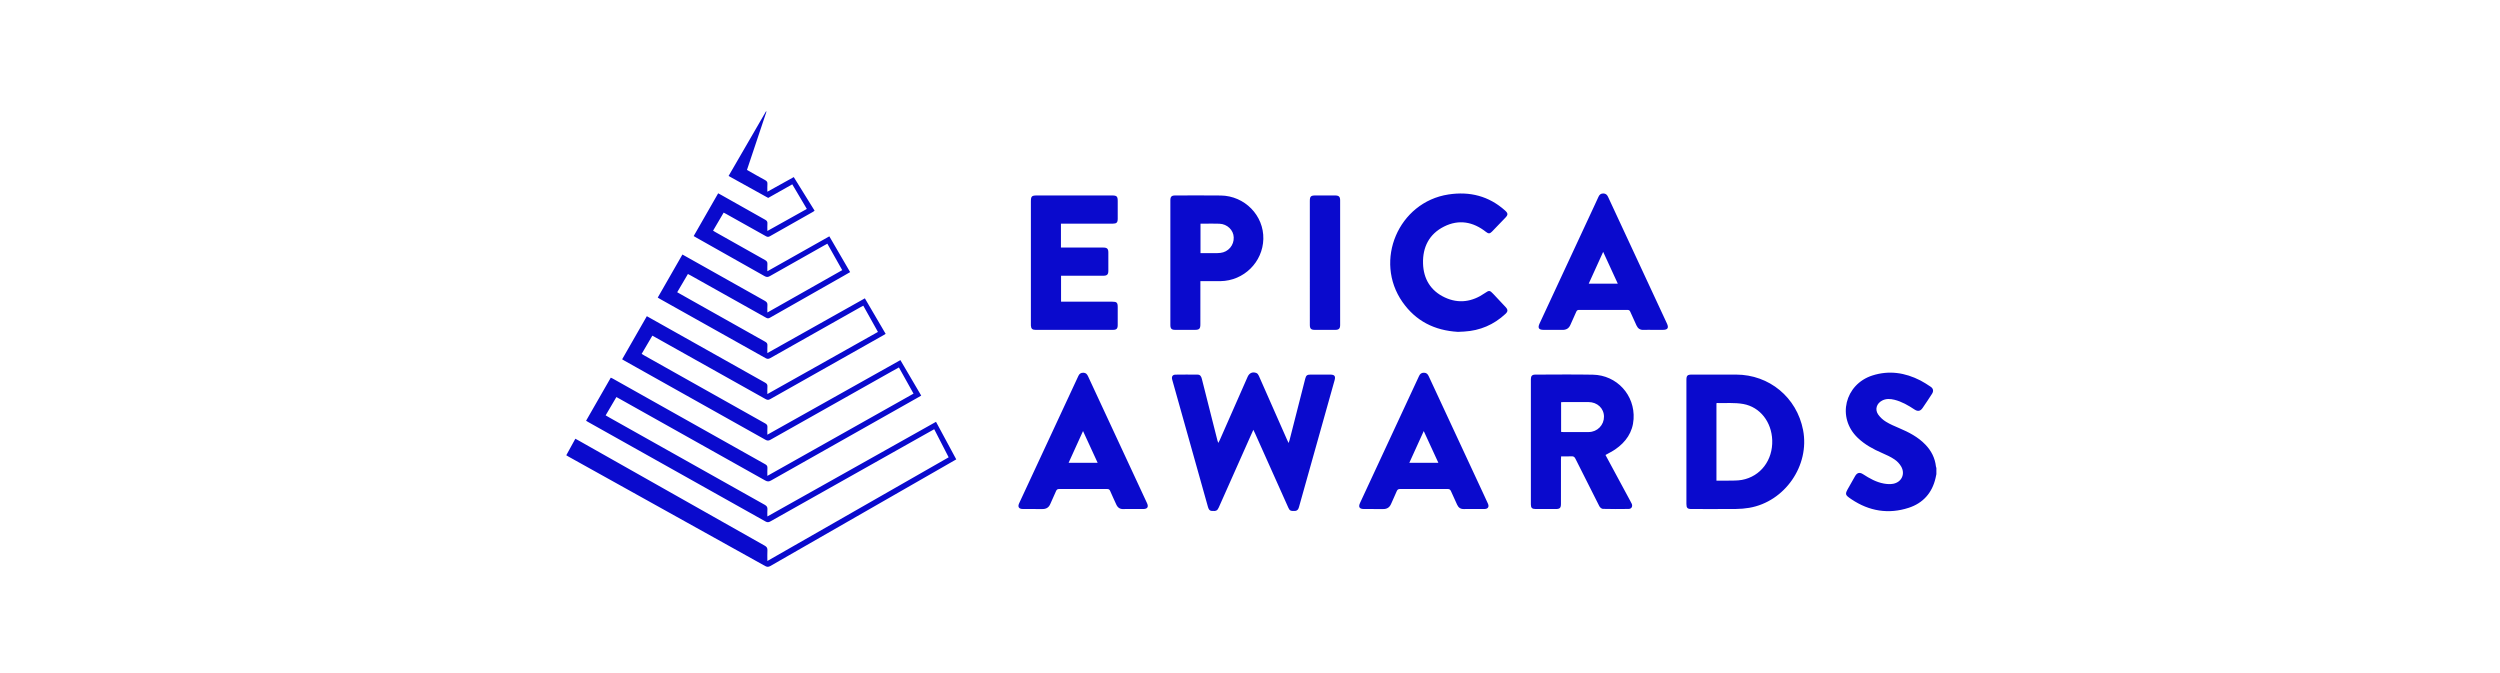 <svg width="275" height="74" viewBox="0 0 275 74" fill="none" xmlns="http://www.w3.org/2000/svg">
<g clip-path="url(#clip0_112_233)">
<path d="M213.002 52.156C212.972 52.3 212.943 52.445 212.91 52.589C212.534 54.224 211.53 55.345 209.964 55.856C207.738 56.582 205.613 56.232 203.669 54.926C202.908 54.415 202.926 54.372 203.374 53.584C203.601 53.184 203.827 52.785 204.053 52.386C204.277 51.992 204.555 51.917 204.936 52.163C205.648 52.623 206.382 53.041 207.226 53.192C207.561 53.252 207.923 53.279 208.253 53.215C209.179 53.037 209.598 52.141 209.131 51.319C208.947 51.005 208.694 50.737 208.392 50.534C207.976 50.254 207.511 50.039 207.049 49.84C206.061 49.414 205.129 48.91 204.345 48.157C202.022 45.928 202.936 42.273 205.965 41.303C207.795 40.718 209.557 40.986 211.242 41.85C211.63 42.059 212.006 42.288 212.368 42.538C212.662 42.732 212.716 43.02 212.524 43.316C212.183 43.843 211.839 44.367 211.482 44.883C211.234 45.241 210.955 45.282 210.596 45.045C209.905 44.59 209.195 44.174 208.382 43.973C207.926 43.861 207.474 43.835 207.039 44.059C206.427 44.375 206.211 45.032 206.6 45.598C206.828 45.916 207.118 46.185 207.453 46.389C207.904 46.667 208.4 46.877 208.891 47.085C209.959 47.538 210.98 48.06 211.796 48.911C212.446 49.587 212.85 50.382 212.955 51.322C212.966 51.376 212.982 51.429 213.002 51.481L213.002 52.156ZM64.691 46.418C71.196 50.065 77.7 53.712 84.204 57.361C84.401 57.471 84.542 57.468 84.736 57.358C90.328 54.206 95.922 51.058 101.518 47.913C101.924 47.685 102.331 47.458 102.764 47.215C103.3 48.258 103.823 49.275 104.352 50.304L84.411 61.708C84.411 61.278 84.395 60.913 84.417 60.549C84.432 60.294 84.349 60.153 84.12 60.024C77.331 56.194 70.545 52.36 63.761 48.52C63.609 48.434 63.456 48.351 63.289 48.259L62.29 50.078C62.392 50.14 62.47 50.19 62.551 50.235C69.756 54.242 76.96 58.25 84.164 62.259C84.379 62.379 84.53 62.38 84.745 62.257C91.073 58.621 97.404 54.99 103.738 51.364C104.215 51.09 104.693 50.815 105.188 50.531C104.441 49.144 103.705 47.779 102.961 46.4L84.411 56.81C84.411 56.514 84.394 56.279 84.416 56.047C84.44 55.791 84.346 55.653 84.117 55.525C78.437 52.342 72.76 49.154 67.086 45.96C66.934 45.874 66.784 45.785 66.621 45.69L67.803 43.676C67.941 43.751 68.047 43.808 68.152 43.867C73.497 46.862 78.841 49.859 84.183 52.858C84.42 52.991 84.585 52.984 84.817 52.853C90.222 49.792 95.63 46.737 101.041 43.688C101.135 43.634 101.227 43.578 101.333 43.515C100.56 42.198 99.804 40.909 99.043 39.612L84.411 47.817C84.411 47.498 84.397 47.244 84.416 46.993C84.432 46.787 84.357 46.681 84.177 46.579C79.731 44.087 75.288 41.59 70.848 39.089C70.76 39.04 70.676 38.985 70.582 38.928L71.759 36.922C71.872 36.984 71.954 37.029 72.036 37.074C76.09 39.345 80.144 41.617 84.197 43.889C84.374 43.989 84.51 44.025 84.707 43.913C88.865 41.559 93.026 39.211 97.19 36.867C97.267 36.823 97.341 36.775 97.422 36.725L95.135 32.817L84.411 38.838C84.411 38.526 84.396 38.265 84.416 38.007C84.432 37.8 84.354 37.694 84.175 37.594C81.437 36.06 78.701 34.522 75.968 32.979C75.481 32.705 74.995 32.43 74.492 32.146L75.671 30.139C75.793 30.203 75.885 30.249 75.974 30.299C78.736 31.846 81.498 33.395 84.26 34.944C84.415 35.032 84.525 35.046 84.689 34.952C87.382 33.415 90.079 31.883 92.778 30.356C93.019 30.219 93.26 30.079 93.514 29.932C92.744 28.607 91.988 27.307 91.227 25.997L84.411 29.838C84.411 29.546 84.397 29.305 84.415 29.065C84.433 28.841 84.355 28.717 84.154 28.605C82.33 27.587 80.512 26.557 78.693 25.53C78.607 25.482 78.526 25.427 78.438 25.373L79.603 23.388C79.707 23.443 79.797 23.488 79.885 23.537C81.34 24.35 82.795 25.165 84.249 25.981C84.403 26.067 84.518 26.085 84.682 25.991C86.268 25.086 87.861 24.19 89.451 23.291C89.505 23.255 89.556 23.216 89.605 23.174L87.314 19.48L84.411 21.09C84.411 20.769 84.394 20.506 84.416 20.247C84.436 20.026 84.351 19.915 84.162 19.813C83.496 19.453 82.84 19.073 82.166 18.693L84.313 12.274L84.259 12.252C82.891 14.614 81.519 16.982 80.144 19.356L84.501 21.77L87.151 20.276C87.692 21.192 88.218 22.081 88.751 22.983L84.411 25.407C84.411 25.092 84.396 24.838 84.416 24.587C84.433 24.378 84.35 24.272 84.173 24.173C82.563 23.272 80.955 22.365 79.35 21.454C79.239 21.391 79.125 21.331 78.999 21.263C78.094 22.844 77.202 24.401 76.305 25.967C76.41 26.029 76.489 26.077 76.57 26.123C79.085 27.539 81.598 28.957 84.11 30.377C84.331 30.503 84.483 30.488 84.692 30.369C86.679 29.238 88.669 28.114 90.663 26.996C90.773 26.933 90.885 26.873 91.009 26.806C91.563 27.791 92.099 28.743 92.645 29.715L84.411 34.375C84.411 34.073 84.392 33.828 84.417 33.588C84.443 33.335 84.341 33.209 84.125 33.088C81.867 31.828 79.614 30.561 77.364 29.287C76.606 28.86 75.848 28.436 75.066 27.997L72.351 32.735C72.472 32.807 72.559 32.861 72.648 32.911C76.506 35.072 80.364 37.234 84.22 39.397C84.41 39.504 84.543 39.497 84.73 39.391C88.039 37.517 91.352 35.648 94.667 33.783C94.761 33.731 94.857 33.683 94.962 33.627C95.507 34.603 96.035 35.548 96.573 36.512L84.411 43.345C84.411 43.03 84.394 42.776 84.416 42.525C84.436 42.304 84.349 42.195 84.162 42.09C80.868 40.245 77.576 38.396 74.287 36.542C73.251 35.959 72.214 35.378 71.152 34.781L68.436 39.522C68.528 39.579 68.598 39.625 68.671 39.665C73.852 42.569 79.032 45.475 84.212 48.381C84.41 48.493 84.554 48.485 84.746 48.377C89.209 45.857 93.673 43.341 98.14 40.829C98.382 40.693 98.625 40.561 98.882 40.419L100.487 43.299L84.411 52.346C84.411 52.023 84.398 51.752 84.416 51.484C84.429 51.28 84.361 51.17 84.178 51.068C78.581 47.929 72.986 44.786 67.393 41.639C67.331 41.604 67.264 41.579 67.186 41.543L64.469 46.282C64.565 46.341 64.626 46.382 64.691 46.418ZM138.073 47.707C139.29 50.425 140.507 53.143 141.724 55.861C141.867 56.179 141.983 56.225 142.436 56.204C142.713 56.191 142.819 56.021 142.885 55.784C144.19 51.133 145.496 46.481 146.804 41.831C146.933 41.372 146.802 41.206 146.317 41.205C145.595 41.204 144.873 41.204 144.152 41.205C143.786 41.206 143.667 41.298 143.578 41.648C143.004 43.898 142.43 46.148 141.856 48.397C141.833 48.487 141.799 48.575 141.748 48.731C141.667 48.564 141.621 48.474 141.58 48.382C140.545 46.034 139.51 43.686 138.473 41.339C138.42 41.221 138.324 41.08 138.213 41.035C137.785 40.862 137.424 41.027 137.238 41.45C136.219 43.764 135.2 46.078 134.181 48.393C134.139 48.488 134.086 48.579 134.013 48.721C133.967 48.593 133.939 48.534 133.923 48.472C133.713 47.646 133.504 46.82 133.295 45.994C132.93 44.551 132.565 43.108 132.201 41.665C132.138 41.416 132.029 41.212 131.747 41.209C130.931 41.2 130.115 41.198 129.3 41.211C128.987 41.216 128.86 41.421 128.934 41.731C128.952 41.803 128.973 41.875 128.994 41.947C130.286 46.544 131.578 51.141 132.869 55.738C132.936 55.976 133.015 56.183 133.311 56.204C133.772 56.236 133.908 56.173 134.061 55.828C135.23 53.202 136.399 50.575 137.567 47.948C137.657 47.746 137.749 47.544 137.868 47.279C137.956 47.462 138.017 47.584 138.073 47.707ZM185.505 55.427C185.505 55.878 185.618 55.992 186.067 55.992C187.697 55.993 189.328 56.002 190.958 55.987C191.444 55.983 191.93 55.941 192.41 55.861C196.333 55.191 199.091 51.204 198.339 47.306C197.647 43.716 194.62 41.21 190.969 41.205C189.348 41.203 187.727 41.203 186.106 41.205C185.616 41.205 185.505 41.313 185.505 41.794C185.505 44.061 185.504 46.329 185.505 48.596C185.505 50.873 185.505 53.15 185.505 55.427ZM188.809 44.373C188.827 44.356 188.841 44.332 188.854 44.333C189.826 44.359 190.819 44.269 191.765 44.44C193.624 44.778 194.875 46.428 194.945 48.418C195.023 50.608 193.665 52.413 191.609 52.79C191.072 52.888 190.509 52.856 189.957 52.872C189.585 52.883 189.212 52.874 188.809 52.874L188.809 44.373ZM177.67 49.435C178.846 48.631 179.603 47.543 179.694 46.097C179.86 43.459 177.853 41.265 175.211 41.215C173.103 41.174 170.993 41.204 168.884 41.207C168.535 41.207 168.396 41.354 168.396 41.709C168.395 46.302 168.395 50.895 168.396 55.488C168.396 55.86 168.527 55.99 168.907 55.992C169.657 55.995 170.407 55.995 171.156 55.992C171.58 55.991 171.705 55.863 171.705 55.435C171.706 53.804 171.706 52.173 171.706 50.542C171.706 50.434 171.716 50.327 171.722 50.201C172.128 50.201 172.503 50.216 172.875 50.195C173.099 50.182 173.203 50.268 173.299 50.462C174.166 52.206 175.042 53.945 175.927 55.68C175.995 55.814 176.179 55.973 176.314 55.976C177.26 56.001 178.207 55.997 179.153 55.983C179.464 55.979 179.613 55.712 179.496 55.424C179.446 55.313 179.389 55.205 179.328 55.1C178.421 53.419 177.513 51.735 176.603 50.048C176.976 49.836 177.341 49.661 177.67 49.435ZM171.721 44.242C171.818 44.236 171.9 44.227 171.981 44.227C172.899 44.226 173.817 44.224 174.735 44.227C175.708 44.231 176.435 44.919 176.438 45.83C176.44 46.051 176.398 46.269 176.316 46.474C176.233 46.678 176.111 46.864 175.957 47.021C175.803 47.179 175.619 47.304 175.416 47.39C175.213 47.476 174.995 47.522 174.775 47.524C174.765 47.524 174.755 47.524 174.746 47.524C173.818 47.53 172.891 47.525 171.963 47.525C171.89 47.524 171.817 47.517 171.722 47.511L171.721 44.242ZM117.071 24.602C118.852 24.602 120.633 24.602 122.414 24.602C122.823 24.601 122.948 24.474 122.949 24.063C122.95 23.416 122.949 22.77 122.949 22.123C122.949 21.603 122.847 21.501 122.325 21.501C119.569 21.501 116.813 21.5 114.057 21.501C113.485 21.501 113.397 21.591 113.397 22.175C113.397 26.656 113.397 31.137 113.397 35.617C113.397 35.683 113.395 35.749 113.398 35.814C113.417 36.15 113.553 36.284 113.894 36.284C116.744 36.285 119.594 36.285 122.443 36.284C122.812 36.284 122.947 36.146 122.948 35.771C122.951 35.105 122.95 34.44 122.949 33.774C122.948 33.289 122.843 33.185 122.352 33.185C120.58 33.184 118.809 33.184 117.037 33.185H116.716V30.331H117.045C118.489 30.331 119.933 30.331 121.376 30.331C121.778 30.33 121.917 30.191 121.918 29.79C121.92 29.115 121.92 28.44 121.918 27.765C121.917 27.367 121.778 27.233 121.372 27.232C119.919 27.232 118.466 27.232 117.013 27.232H116.704V24.602L117.071 24.602ZM161.064 36.471C162.805 36.367 164.314 35.722 165.593 34.535C165.886 34.263 165.887 34.065 165.61 33.77C165.155 33.285 164.697 32.801 164.244 32.314C163.879 31.924 163.788 31.926 163.349 32.233C161.96 33.203 160.461 33.44 158.913 32.71C157.365 31.981 156.584 30.671 156.534 28.983C156.482 27.189 157.207 25.743 158.842 24.923C160.476 24.103 162.042 24.39 163.464 25.513C163.729 25.723 163.88 25.721 164.119 25.476C164.615 24.964 165.107 24.449 165.601 23.936C165.897 23.629 165.887 23.454 165.564 23.164C163.773 21.555 161.664 21.033 159.325 21.392C153.834 22.237 151.086 28.683 154.279 33.231C155.738 35.31 157.784 36.353 160.372 36.505C160.559 36.496 160.812 36.486 161.064 36.471ZM182.927 36.284C183.448 36.283 183.586 36.067 183.367 35.595C182.649 34.049 181.93 32.504 181.212 30.959C179.77 27.86 178.329 24.76 176.889 21.661C176.78 21.426 176.636 21.282 176.36 21.281C176.084 21.28 175.931 21.42 175.828 21.657C175.697 21.957 175.556 22.253 175.417 22.55C173.395 26.897 171.373 31.244 169.351 35.591C169.128 36.069 169.265 36.284 169.786 36.284C170.479 36.285 171.173 36.277 171.867 36.287C172.291 36.294 172.578 36.122 172.747 35.728C172.953 35.246 173.183 34.774 173.389 34.292C173.454 34.141 173.537 34.089 173.702 34.09C175.473 34.096 177.245 34.096 179.017 34.09C179.183 34.089 179.265 34.144 179.33 34.294C179.551 34.8 179.788 35.299 180.015 35.803C180.167 36.137 180.412 36.304 180.79 36.288C181.145 36.272 181.502 36.284 181.858 36.285C182.214 36.285 182.571 36.285 182.927 36.284ZM177.959 31.206H174.758C175.285 30.045 175.803 28.904 176.348 27.705C176.902 28.909 177.424 30.043 177.959 31.206ZM163.317 55.989C163.676 55.979 163.821 55.75 163.681 55.418C163.553 55.116 163.409 54.822 163.271 54.525C161.233 50.145 159.195 45.764 157.159 41.384C157.051 41.151 156.918 41.002 156.636 41C156.361 40.998 156.208 41.12 156.097 41.359C153.936 46.013 151.773 50.665 149.608 55.316C149.395 55.774 149.534 55.99 150.04 55.992C150.743 55.995 151.446 55.986 152.149 55.995C152.576 56.001 152.856 55.812 153.023 55.422C153.222 54.958 153.444 54.503 153.638 54.036C153.714 53.853 153.81 53.789 154.012 53.79C155.755 53.798 157.498 53.798 159.241 53.789C159.447 53.788 159.537 53.865 159.613 54.04C159.829 54.538 160.063 55.028 160.286 55.523C160.434 55.849 160.675 56.008 161.04 55.995C161.395 55.983 161.752 55.992 162.108 55.992C162.511 55.992 162.914 56 163.317 55.989ZM156.612 47.416C157.161 48.607 157.686 49.747 158.222 50.911H155.024C155.554 49.744 156.07 48.608 156.612 47.416ZM125.775 55.992C126.221 55.985 126.362 55.76 126.174 55.35C125.87 54.686 125.558 54.025 125.25 53.363C123.395 49.373 121.539 45.383 119.685 41.392C119.578 41.163 119.451 41.002 119.167 41C118.895 40.998 118.734 41.107 118.622 41.35C116.452 46.02 114.281 50.69 112.107 55.358C111.921 55.758 112.074 55.989 112.525 55.991C113.237 55.996 113.949 55.986 114.662 55.995C115.086 56 115.371 55.824 115.537 55.428C115.737 54.954 115.966 54.492 116.165 54.017C116.239 53.841 116.338 53.789 116.524 53.79C118.277 53.798 120.03 53.798 121.782 53.791C121.958 53.79 122.048 53.844 122.118 54.008C122.331 54.507 122.567 54.997 122.789 55.492C122.944 55.836 123.191 56.014 123.582 55.996C123.937 55.98 124.294 55.992 124.65 55.993C125.025 55.993 125.4 55.997 125.775 55.992ZM120.74 50.905H117.548C118.073 49.748 118.591 48.609 119.133 47.415C119.682 48.607 120.204 49.741 120.74 50.905ZM132.373 30.927C133.001 30.927 133.629 30.934 134.256 30.925C136.821 30.889 138.905 28.834 138.967 26.287C139.03 23.706 136.919 21.54 134.281 21.506C132.613 21.485 130.945 21.5 129.277 21.501C128.869 21.502 128.74 21.632 128.74 22.039C128.74 26.612 128.74 31.184 128.74 35.757C128.74 36.147 128.875 36.283 129.259 36.284C129.981 36.286 130.702 36.286 131.424 36.285C131.92 36.284 132.041 36.166 132.041 35.675C132.042 34.214 132.042 32.752 132.042 31.29V30.927C132.173 30.927 132.273 30.928 132.373 30.927ZM132.055 24.602C132.214 24.602 132.361 24.602 132.508 24.602C133.051 24.603 133.596 24.588 134.138 24.609C135.001 24.644 135.686 25.311 135.709 26.111C135.728 26.527 135.588 26.936 135.317 27.253C135.046 27.57 134.665 27.772 134.251 27.818C134.139 27.833 134.027 27.841 133.915 27.842C133.307 27.844 132.699 27.843 132.055 27.843L132.055 24.602ZM144.082 35.739C144.082 36.151 144.213 36.283 144.613 36.284C145.372 36.286 146.131 36.285 146.891 36.284C147.272 36.283 147.415 36.142 147.415 35.756C147.416 31.182 147.416 26.608 147.415 22.034C147.415 21.637 147.274 21.503 146.866 21.501C146.135 21.499 145.404 21.499 144.672 21.501C144.192 21.502 144.082 21.614 144.081 22.101C144.081 24.36 144.081 26.619 144.081 28.878C144.081 31.165 144.081 33.452 144.082 35.739Z" fill="#0A0ACD"/>
</g>
<defs>
<clipPath id="clip0_112_233">
<rect width="150.712" height="50.097" fill="white" transform="translate(62.287 12.254)"/>
</clipPath>
</defs>
</svg>
